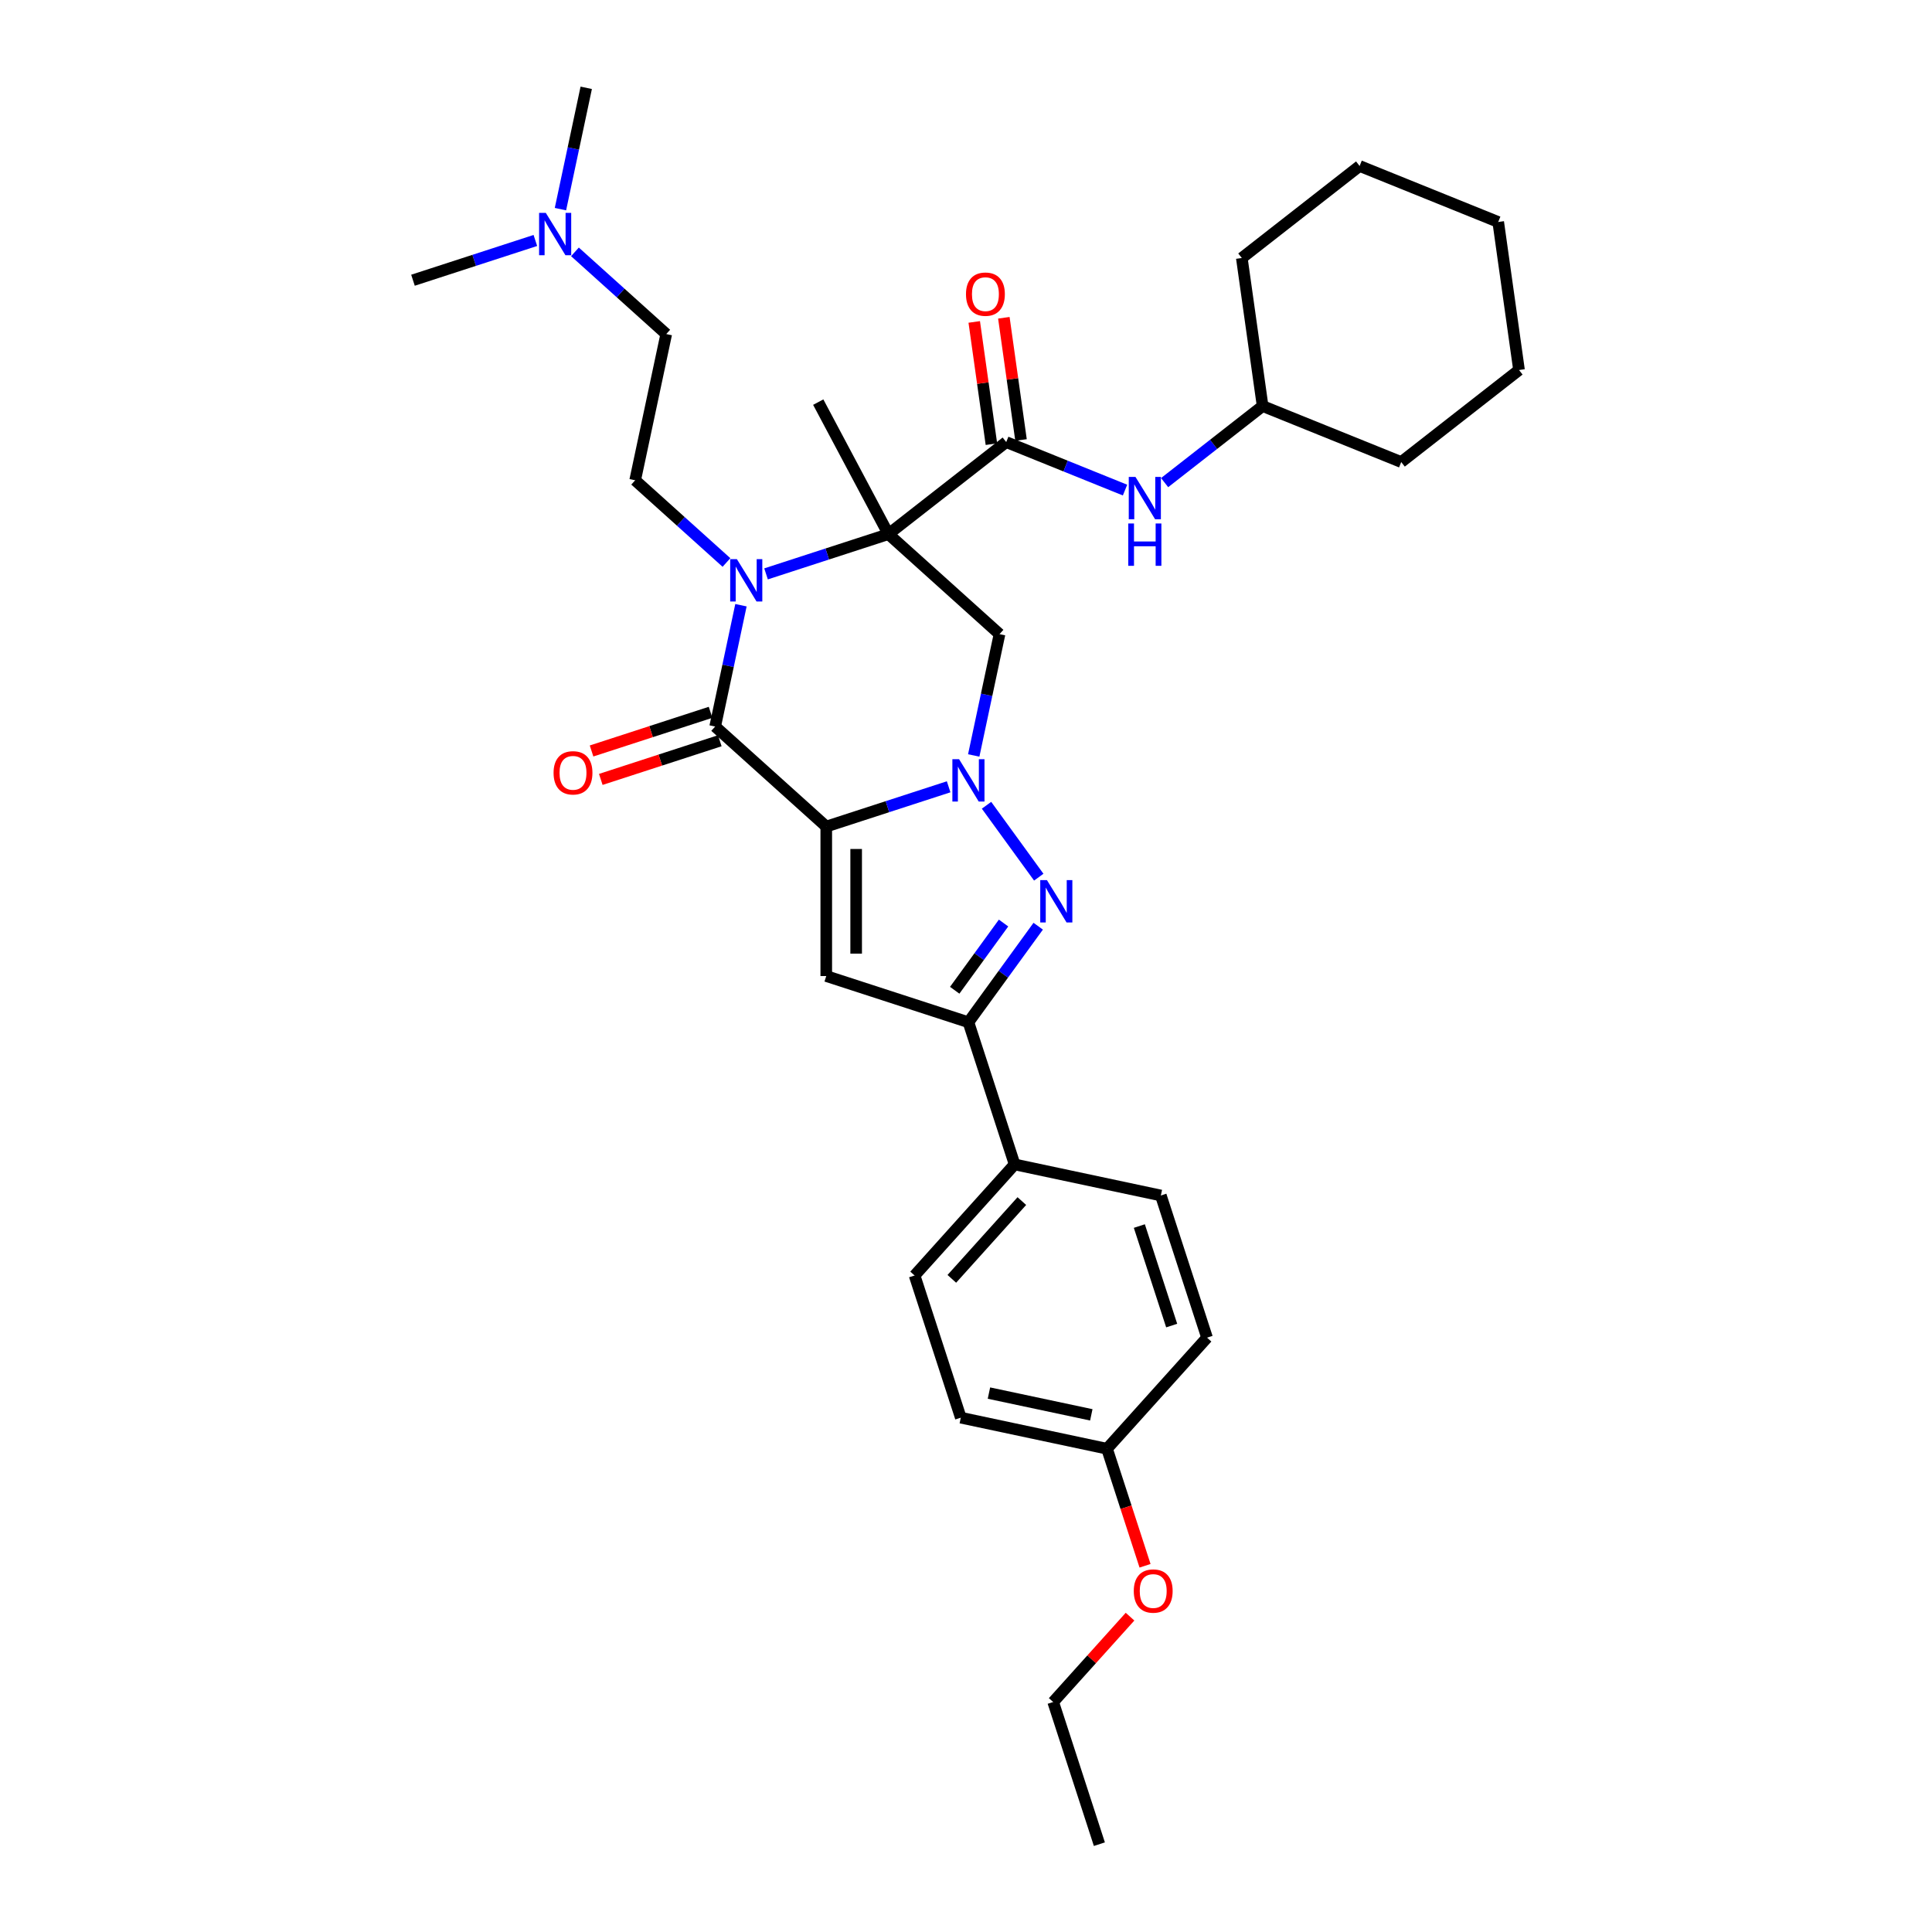 <?xml version='1.0' encoding='iso-8859-1'?>
<svg version='1.1' baseProfile='full'
              xmlns='http://www.w3.org/2000/svg'
                      xmlns:rdkit='http://www.rdkit.org/xml'
                      xmlns:xlink='http://www.w3.org/1999/xlink'
                  xml:space='preserve'
width='1000px' height='1000px' viewBox='0 0 1000 1000'>
<!-- END OF HEADER -->
<rect style='opacity:1.0;fill:#FFFFFF;stroke:none' width='1000' height='1000' x='0' y='0'> </rect>
<path class='bond-0' d='M 427.672,427.825 L 459.344,417.534' style='fill:none;fill-rule:evenodd;stroke:#000000;stroke-width:6px;stroke-linecap:butt;stroke-linejoin:miter;stroke-opacity:1' />
<path class='bond-0' d='M 459.344,417.534 L 491.015,407.244' style='fill:none;fill-rule:evenodd;stroke:#0000FF;stroke-width:6px;stroke-linecap:butt;stroke-linejoin:miter;stroke-opacity:1' />
<path class='bond-3' d='M 427.672,427.825 L 370.172,376.052' style='fill:none;fill-rule:evenodd;stroke:#000000;stroke-width:6px;stroke-linecap:butt;stroke-linejoin:miter;stroke-opacity:1' />
<path class='bond-5' d='M 427.672,427.825 L 427.672,505.199' style='fill:none;fill-rule:evenodd;stroke:#000000;stroke-width:6px;stroke-linecap:butt;stroke-linejoin:miter;stroke-opacity:1' />
<path class='bond-5' d='M 443.147,439.431 L 443.147,493.593' style='fill:none;fill-rule:evenodd;stroke:#000000;stroke-width:6px;stroke-linecap:butt;stroke-linejoin:miter;stroke-opacity:1' />
<path class='bond-4' d='M 510.625,416.806 L 537.663,454.02' style='fill:none;fill-rule:evenodd;stroke:#0000FF;stroke-width:6px;stroke-linecap:butt;stroke-linejoin:miter;stroke-opacity:1' />
<path class='bond-6' d='M 504,391.025 L 510.673,359.628' style='fill:none;fill-rule:evenodd;stroke:#0000FF;stroke-width:6px;stroke-linecap:butt;stroke-linejoin:miter;stroke-opacity:1' />
<path class='bond-6' d='M 510.673,359.628 L 517.347,328.232' style='fill:none;fill-rule:evenodd;stroke:#000000;stroke-width:6px;stroke-linecap:butt;stroke-linejoin:miter;stroke-opacity:1' />
<path class='bond-1' d='M 459.846,276.458 L 428.175,286.749' style='fill:none;fill-rule:evenodd;stroke:#000000;stroke-width:6px;stroke-linecap:butt;stroke-linejoin:miter;stroke-opacity:1' />
<path class='bond-1' d='M 428.175,286.749 L 396.503,297.04' style='fill:none;fill-rule:evenodd;stroke:#0000FF;stroke-width:6px;stroke-linecap:butt;stroke-linejoin:miter;stroke-opacity:1' />
<path class='bond-7' d='M 459.846,276.458 L 520.818,228.822' style='fill:none;fill-rule:evenodd;stroke:#000000;stroke-width:6px;stroke-linecap:butt;stroke-linejoin:miter;stroke-opacity:1' />
<path class='bond-16' d='M 459.846,276.458 L 423.521,208.141' style='fill:none;fill-rule:evenodd;stroke:#000000;stroke-width:6px;stroke-linecap:butt;stroke-linejoin:miter;stroke-opacity:1' />
<path class='bond-34' d='M 459.846,276.458 L 517.347,328.232' style='fill:none;fill-rule:evenodd;stroke:#000000;stroke-width:6px;stroke-linecap:butt;stroke-linejoin:miter;stroke-opacity:1' />
<path class='bond-2' d='M 383.519,313.259 L 376.846,344.655' style='fill:none;fill-rule:evenodd;stroke:#0000FF;stroke-width:6px;stroke-linecap:butt;stroke-linejoin:miter;stroke-opacity:1' />
<path class='bond-2' d='M 376.846,344.655 L 370.172,376.052' style='fill:none;fill-rule:evenodd;stroke:#000000;stroke-width:6px;stroke-linecap:butt;stroke-linejoin:miter;stroke-opacity:1' />
<path class='bond-9' d='M 376.015,291.144 L 352.387,269.869' style='fill:none;fill-rule:evenodd;stroke:#0000FF;stroke-width:6px;stroke-linecap:butt;stroke-linejoin:miter;stroke-opacity:1' />
<path class='bond-9' d='M 352.387,269.869 L 328.759,248.595' style='fill:none;fill-rule:evenodd;stroke:#000000;stroke-width:6px;stroke-linecap:butt;stroke-linejoin:miter;stroke-opacity:1' />
<path class='bond-12' d='M 367.781,368.693 L 336.984,378.699' style='fill:none;fill-rule:evenodd;stroke:#000000;stroke-width:6px;stroke-linecap:butt;stroke-linejoin:miter;stroke-opacity:1' />
<path class='bond-12' d='M 336.984,378.699 L 306.187,388.706' style='fill:none;fill-rule:evenodd;stroke:#FF0000;stroke-width:6px;stroke-linecap:butt;stroke-linejoin:miter;stroke-opacity:1' />
<path class='bond-12' d='M 372.563,383.41 L 341.766,393.417' style='fill:none;fill-rule:evenodd;stroke:#000000;stroke-width:6px;stroke-linecap:butt;stroke-linejoin:miter;stroke-opacity:1' />
<path class='bond-12' d='M 341.766,393.417 L 310.969,403.423' style='fill:none;fill-rule:evenodd;stroke:#FF0000;stroke-width:6px;stroke-linecap:butt;stroke-linejoin:miter;stroke-opacity:1' />
<path class='bond-33' d='M 537.373,479.403 L 519.316,504.256' style='fill:none;fill-rule:evenodd;stroke:#0000FF;stroke-width:6px;stroke-linecap:butt;stroke-linejoin:miter;stroke-opacity:1' />
<path class='bond-33' d='M 519.316,504.256 L 501.26,529.109' style='fill:none;fill-rule:evenodd;stroke:#000000;stroke-width:6px;stroke-linecap:butt;stroke-linejoin:miter;stroke-opacity:1' />
<path class='bond-33' d='M 519.437,477.763 L 506.797,495.16' style='fill:none;fill-rule:evenodd;stroke:#0000FF;stroke-width:6px;stroke-linecap:butt;stroke-linejoin:miter;stroke-opacity:1' />
<path class='bond-33' d='M 506.797,495.16 L 494.157,512.557' style='fill:none;fill-rule:evenodd;stroke:#000000;stroke-width:6px;stroke-linecap:butt;stroke-linejoin:miter;stroke-opacity:1' />
<path class='bond-8' d='M 427.672,505.199 L 501.26,529.109' style='fill:none;fill-rule:evenodd;stroke:#000000;stroke-width:6px;stroke-linecap:butt;stroke-linejoin:miter;stroke-opacity:1' />
<path class='bond-10' d='M 520.818,228.822 L 551.566,241.245' style='fill:none;fill-rule:evenodd;stroke:#000000;stroke-width:6px;stroke-linecap:butt;stroke-linejoin:miter;stroke-opacity:1' />
<path class='bond-10' d='M 551.566,241.245 L 582.314,253.668' style='fill:none;fill-rule:evenodd;stroke:#0000FF;stroke-width:6px;stroke-linecap:butt;stroke-linejoin:miter;stroke-opacity:1' />
<path class='bond-13' d='M 528.48,227.745 L 524.034,196.112' style='fill:none;fill-rule:evenodd;stroke:#000000;stroke-width:6px;stroke-linecap:butt;stroke-linejoin:miter;stroke-opacity:1' />
<path class='bond-13' d='M 524.034,196.112 L 519.589,164.479' style='fill:none;fill-rule:evenodd;stroke:#FF0000;stroke-width:6px;stroke-linecap:butt;stroke-linejoin:miter;stroke-opacity:1' />
<path class='bond-13' d='M 513.156,229.899 L 508.71,198.266' style='fill:none;fill-rule:evenodd;stroke:#000000;stroke-width:6px;stroke-linecap:butt;stroke-linejoin:miter;stroke-opacity:1' />
<path class='bond-13' d='M 508.71,198.266 L 504.264,166.632' style='fill:none;fill-rule:evenodd;stroke:#FF0000;stroke-width:6px;stroke-linecap:butt;stroke-linejoin:miter;stroke-opacity:1' />
<path class='bond-11' d='M 501.26,529.109 L 525.169,602.696' style='fill:none;fill-rule:evenodd;stroke:#000000;stroke-width:6px;stroke-linecap:butt;stroke-linejoin:miter;stroke-opacity:1' />
<path class='bond-17' d='M 328.759,248.595 L 344.846,172.911' style='fill:none;fill-rule:evenodd;stroke:#000000;stroke-width:6px;stroke-linecap:butt;stroke-linejoin:miter;stroke-opacity:1' />
<path class='bond-20' d='M 602.802,249.803 L 628.166,229.987' style='fill:none;fill-rule:evenodd;stroke:#0000FF;stroke-width:6px;stroke-linecap:butt;stroke-linejoin:miter;stroke-opacity:1' />
<path class='bond-20' d='M 628.166,229.987 L 653.53,210.17' style='fill:none;fill-rule:evenodd;stroke:#000000;stroke-width:6px;stroke-linecap:butt;stroke-linejoin:miter;stroke-opacity:1' />
<path class='bond-14' d='M 525.169,602.696 L 473.396,660.197' style='fill:none;fill-rule:evenodd;stroke:#000000;stroke-width:6px;stroke-linecap:butt;stroke-linejoin:miter;stroke-opacity:1' />
<path class='bond-14' d='M 528.904,621.676 L 492.662,661.926' style='fill:none;fill-rule:evenodd;stroke:#000000;stroke-width:6px;stroke-linecap:butt;stroke-linejoin:miter;stroke-opacity:1' />
<path class='bond-15' d='M 525.169,602.696 L 600.853,618.783' style='fill:none;fill-rule:evenodd;stroke:#000000;stroke-width:6px;stroke-linecap:butt;stroke-linejoin:miter;stroke-opacity:1' />
<path class='bond-22' d='M 473.396,660.197 L 497.306,733.784' style='fill:none;fill-rule:evenodd;stroke:#000000;stroke-width:6px;stroke-linecap:butt;stroke-linejoin:miter;stroke-opacity:1' />
<path class='bond-21' d='M 600.853,618.783 L 624.763,692.371' style='fill:none;fill-rule:evenodd;stroke:#000000;stroke-width:6px;stroke-linecap:butt;stroke-linejoin:miter;stroke-opacity:1' />
<path class='bond-21' d='M 589.722,634.603 L 606.459,686.114' style='fill:none;fill-rule:evenodd;stroke:#000000;stroke-width:6px;stroke-linecap:butt;stroke-linejoin:miter;stroke-opacity:1' />
<path class='bond-18' d='M 344.846,172.911 L 321.218,151.637' style='fill:none;fill-rule:evenodd;stroke:#000000;stroke-width:6px;stroke-linecap:butt;stroke-linejoin:miter;stroke-opacity:1' />
<path class='bond-18' d='M 321.218,151.637 L 297.59,130.362' style='fill:none;fill-rule:evenodd;stroke:#0000FF;stroke-width:6px;stroke-linecap:butt;stroke-linejoin:miter;stroke-opacity:1' />
<path class='bond-24' d='M 290.086,108.247 L 296.759,76.851' style='fill:none;fill-rule:evenodd;stroke:#0000FF;stroke-width:6px;stroke-linecap:butt;stroke-linejoin:miter;stroke-opacity:1' />
<path class='bond-24' d='M 296.759,76.851 L 303.433,45.455' style='fill:none;fill-rule:evenodd;stroke:#000000;stroke-width:6px;stroke-linecap:butt;stroke-linejoin:miter;stroke-opacity:1' />
<path class='bond-25' d='M 277.101,124.467 L 245.43,134.757' style='fill:none;fill-rule:evenodd;stroke:#0000FF;stroke-width:6px;stroke-linecap:butt;stroke-linejoin:miter;stroke-opacity:1' />
<path class='bond-25' d='M 245.43,134.757 L 213.758,145.048' style='fill:none;fill-rule:evenodd;stroke:#000000;stroke-width:6px;stroke-linecap:butt;stroke-linejoin:miter;stroke-opacity:1' />
<path class='bond-19' d='M 572.989,749.871 L 624.763,692.371' style='fill:none;fill-rule:evenodd;stroke:#000000;stroke-width:6px;stroke-linecap:butt;stroke-linejoin:miter;stroke-opacity:1' />
<path class='bond-23' d='M 572.989,749.871 L 582.83,780.157' style='fill:none;fill-rule:evenodd;stroke:#000000;stroke-width:6px;stroke-linecap:butt;stroke-linejoin:miter;stroke-opacity:1' />
<path class='bond-23' d='M 582.83,780.157 L 592.671,810.444' style='fill:none;fill-rule:evenodd;stroke:#FF0000;stroke-width:6px;stroke-linecap:butt;stroke-linejoin:miter;stroke-opacity:1' />
<path class='bond-35' d='M 572.989,749.871 L 497.306,733.784' style='fill:none;fill-rule:evenodd;stroke:#000000;stroke-width:6px;stroke-linecap:butt;stroke-linejoin:miter;stroke-opacity:1' />
<path class='bond-35' d='M 564.854,732.321 L 511.876,721.06' style='fill:none;fill-rule:evenodd;stroke:#000000;stroke-width:6px;stroke-linecap:butt;stroke-linejoin:miter;stroke-opacity:1' />
<path class='bond-27' d='M 653.53,210.17 L 725.27,239.155' style='fill:none;fill-rule:evenodd;stroke:#000000;stroke-width:6px;stroke-linecap:butt;stroke-linejoin:miter;stroke-opacity:1' />
<path class='bond-28' d='M 653.53,210.17 L 642.761,133.549' style='fill:none;fill-rule:evenodd;stroke:#000000;stroke-width:6px;stroke-linecap:butt;stroke-linejoin:miter;stroke-opacity:1' />
<path class='bond-26' d='M 584.906,836.778 L 565.016,858.868' style='fill:none;fill-rule:evenodd;stroke:#FF0000;stroke-width:6px;stroke-linecap:butt;stroke-linejoin:miter;stroke-opacity:1' />
<path class='bond-26' d='M 565.016,858.868 L 545.126,880.958' style='fill:none;fill-rule:evenodd;stroke:#000000;stroke-width:6px;stroke-linecap:butt;stroke-linejoin:miter;stroke-opacity:1' />
<path class='bond-29' d='M 545.126,880.958 L 569.036,954.545' style='fill:none;fill-rule:evenodd;stroke:#000000;stroke-width:6px;stroke-linecap:butt;stroke-linejoin:miter;stroke-opacity:1' />
<path class='bond-30' d='M 725.27,239.155 L 786.242,191.519' style='fill:none;fill-rule:evenodd;stroke:#000000;stroke-width:6px;stroke-linecap:butt;stroke-linejoin:miter;stroke-opacity:1' />
<path class='bond-31' d='M 642.761,133.549 L 703.733,85.913' style='fill:none;fill-rule:evenodd;stroke:#000000;stroke-width:6px;stroke-linecap:butt;stroke-linejoin:miter;stroke-opacity:1' />
<path class='bond-36' d='M 786.242,191.519 L 775.473,114.898' style='fill:none;fill-rule:evenodd;stroke:#000000;stroke-width:6px;stroke-linecap:butt;stroke-linejoin:miter;stroke-opacity:1' />
<path class='bond-32' d='M 703.733,85.913 L 775.473,114.898' style='fill:none;fill-rule:evenodd;stroke:#000000;stroke-width:6px;stroke-linecap:butt;stroke-linejoin:miter;stroke-opacity:1' />
<path  class='atom-1' d='M 496.416 392.959
L 503.596 404.565
Q 504.308 405.71, 505.453 407.784
Q 506.598 409.857, 506.66 409.981
L 506.66 392.959
L 509.57 392.959
L 509.57 414.871
L 506.567 414.871
L 498.861 402.182
Q 497.963 400.696, 497.004 398.994
Q 496.075 397.292, 495.797 396.766
L 495.797 414.871
L 492.95 414.871
L 492.95 392.959
L 496.416 392.959
' fill='#0000FF'/>
<path  class='atom-3' d='M 381.415 289.412
L 388.596 301.018
Q 389.308 302.163, 390.453 304.237
Q 391.598 306.311, 391.66 306.434
L 391.66 289.412
L 394.569 289.412
L 394.569 311.324
L 391.567 311.324
L 383.86 298.635
Q 382.963 297.149, 382.004 295.447
Q 381.075 293.745, 380.796 293.219
L 380.796 311.324
L 377.949 311.324
L 377.949 289.412
L 381.415 289.412
' fill='#0000FF'/>
<path  class='atom-5' d='M 541.895 455.556
L 549.076 467.162
Q 549.787 468.307, 550.933 470.381
Q 552.078 472.454, 552.14 472.578
L 552.14 455.556
L 555.049 455.556
L 555.049 477.468
L 552.047 477.468
L 544.34 464.779
Q 543.443 463.293, 542.483 461.591
Q 541.555 459.889, 541.276 459.363
L 541.276 477.468
L 538.429 477.468
L 538.429 455.556
L 541.895 455.556
' fill='#0000FF'/>
<path  class='atom-11' d='M 587.714 246.851
L 594.895 258.457
Q 595.607 259.602, 596.752 261.676
Q 597.897 263.749, 597.959 263.873
L 597.959 246.851
L 600.868 246.851
L 600.868 268.763
L 597.866 268.763
L 590.16 256.074
Q 589.262 254.588, 588.303 252.886
Q 587.374 251.184, 587.095 250.657
L 587.095 268.763
L 584.248 268.763
L 584.248 246.851
L 587.714 246.851
' fill='#0000FF'/>
<path  class='atom-11' d='M 583.985 270.954
L 586.956 270.954
L 586.956 280.27
L 598.16 280.27
L 598.16 270.954
L 601.131 270.954
L 601.131 292.867
L 598.16 292.867
L 598.16 282.746
L 586.956 282.746
L 586.956 292.867
L 583.985 292.867
L 583.985 270.954
' fill='#0000FF'/>
<path  class='atom-13' d='M 286.526 400.023
Q 286.526 394.762, 289.126 391.822
Q 291.726 388.881, 296.585 388.881
Q 301.444 388.881, 304.044 391.822
Q 306.644 394.762, 306.644 400.023
Q 306.644 405.347, 304.013 408.38
Q 301.382 411.382, 296.585 411.382
Q 291.757 411.382, 289.126 408.38
Q 286.526 405.378, 286.526 400.023
M 296.585 408.906
Q 299.927 408.906, 301.723 406.678
Q 303.549 404.418, 303.549 400.023
Q 303.549 395.721, 301.723 393.555
Q 299.927 391.357, 296.585 391.357
Q 293.242 391.357, 291.416 393.524
Q 289.621 395.69, 289.621 400.023
Q 289.621 404.449, 291.416 406.678
Q 293.242 408.906, 296.585 408.906
' fill='#FF0000'/>
<path  class='atom-14' d='M 499.991 152.263
Q 499.991 147.001, 502.591 144.061
Q 505.191 141.121, 510.05 141.121
Q 514.909 141.121, 517.508 144.061
Q 520.108 147.001, 520.108 152.263
Q 520.108 157.586, 517.478 160.619
Q 514.847 163.621, 510.05 163.621
Q 505.221 163.621, 502.591 160.619
Q 499.991 157.617, 499.991 152.263
M 510.05 161.145
Q 513.392 161.145, 515.187 158.917
Q 517.013 156.657, 517.013 152.263
Q 517.013 147.961, 515.187 145.794
Q 513.392 143.597, 510.05 143.597
Q 506.707 143.597, 504.881 145.763
Q 503.086 147.93, 503.086 152.263
Q 503.086 156.688, 504.881 158.917
Q 506.707 161.145, 510.05 161.145
' fill='#FF0000'/>
<path  class='atom-19' d='M 282.502 110.182
L 289.682 121.788
Q 290.394 122.933, 291.539 125.007
Q 292.684 127.08, 292.746 127.204
L 292.746 110.182
L 295.656 110.182
L 295.656 132.094
L 292.654 132.094
L 284.947 119.405
Q 284.049 117.919, 283.09 116.217
Q 282.162 114.515, 281.883 113.989
L 281.883 132.094
L 279.036 132.094
L 279.036 110.182
L 282.502 110.182
' fill='#0000FF'/>
<path  class='atom-24' d='M 586.841 823.52
Q 586.841 818.258, 589.44 815.318
Q 592.04 812.378, 596.899 812.378
Q 601.758 812.378, 604.358 815.318
Q 606.958 818.258, 606.958 823.52
Q 606.958 828.843, 604.327 831.876
Q 601.697 834.878, 596.899 834.878
Q 592.071 834.878, 589.44 831.876
Q 586.841 828.874, 586.841 823.52
M 596.899 832.402
Q 600.242 832.402, 602.037 830.174
Q 603.863 827.915, 603.863 823.52
Q 603.863 819.218, 602.037 817.051
Q 600.242 814.854, 596.899 814.854
Q 593.557 814.854, 591.731 817.02
Q 589.936 819.187, 589.936 823.52
Q 589.936 827.946, 591.731 830.174
Q 593.557 832.402, 596.899 832.402
' fill='#FF0000'/>
</svg>
